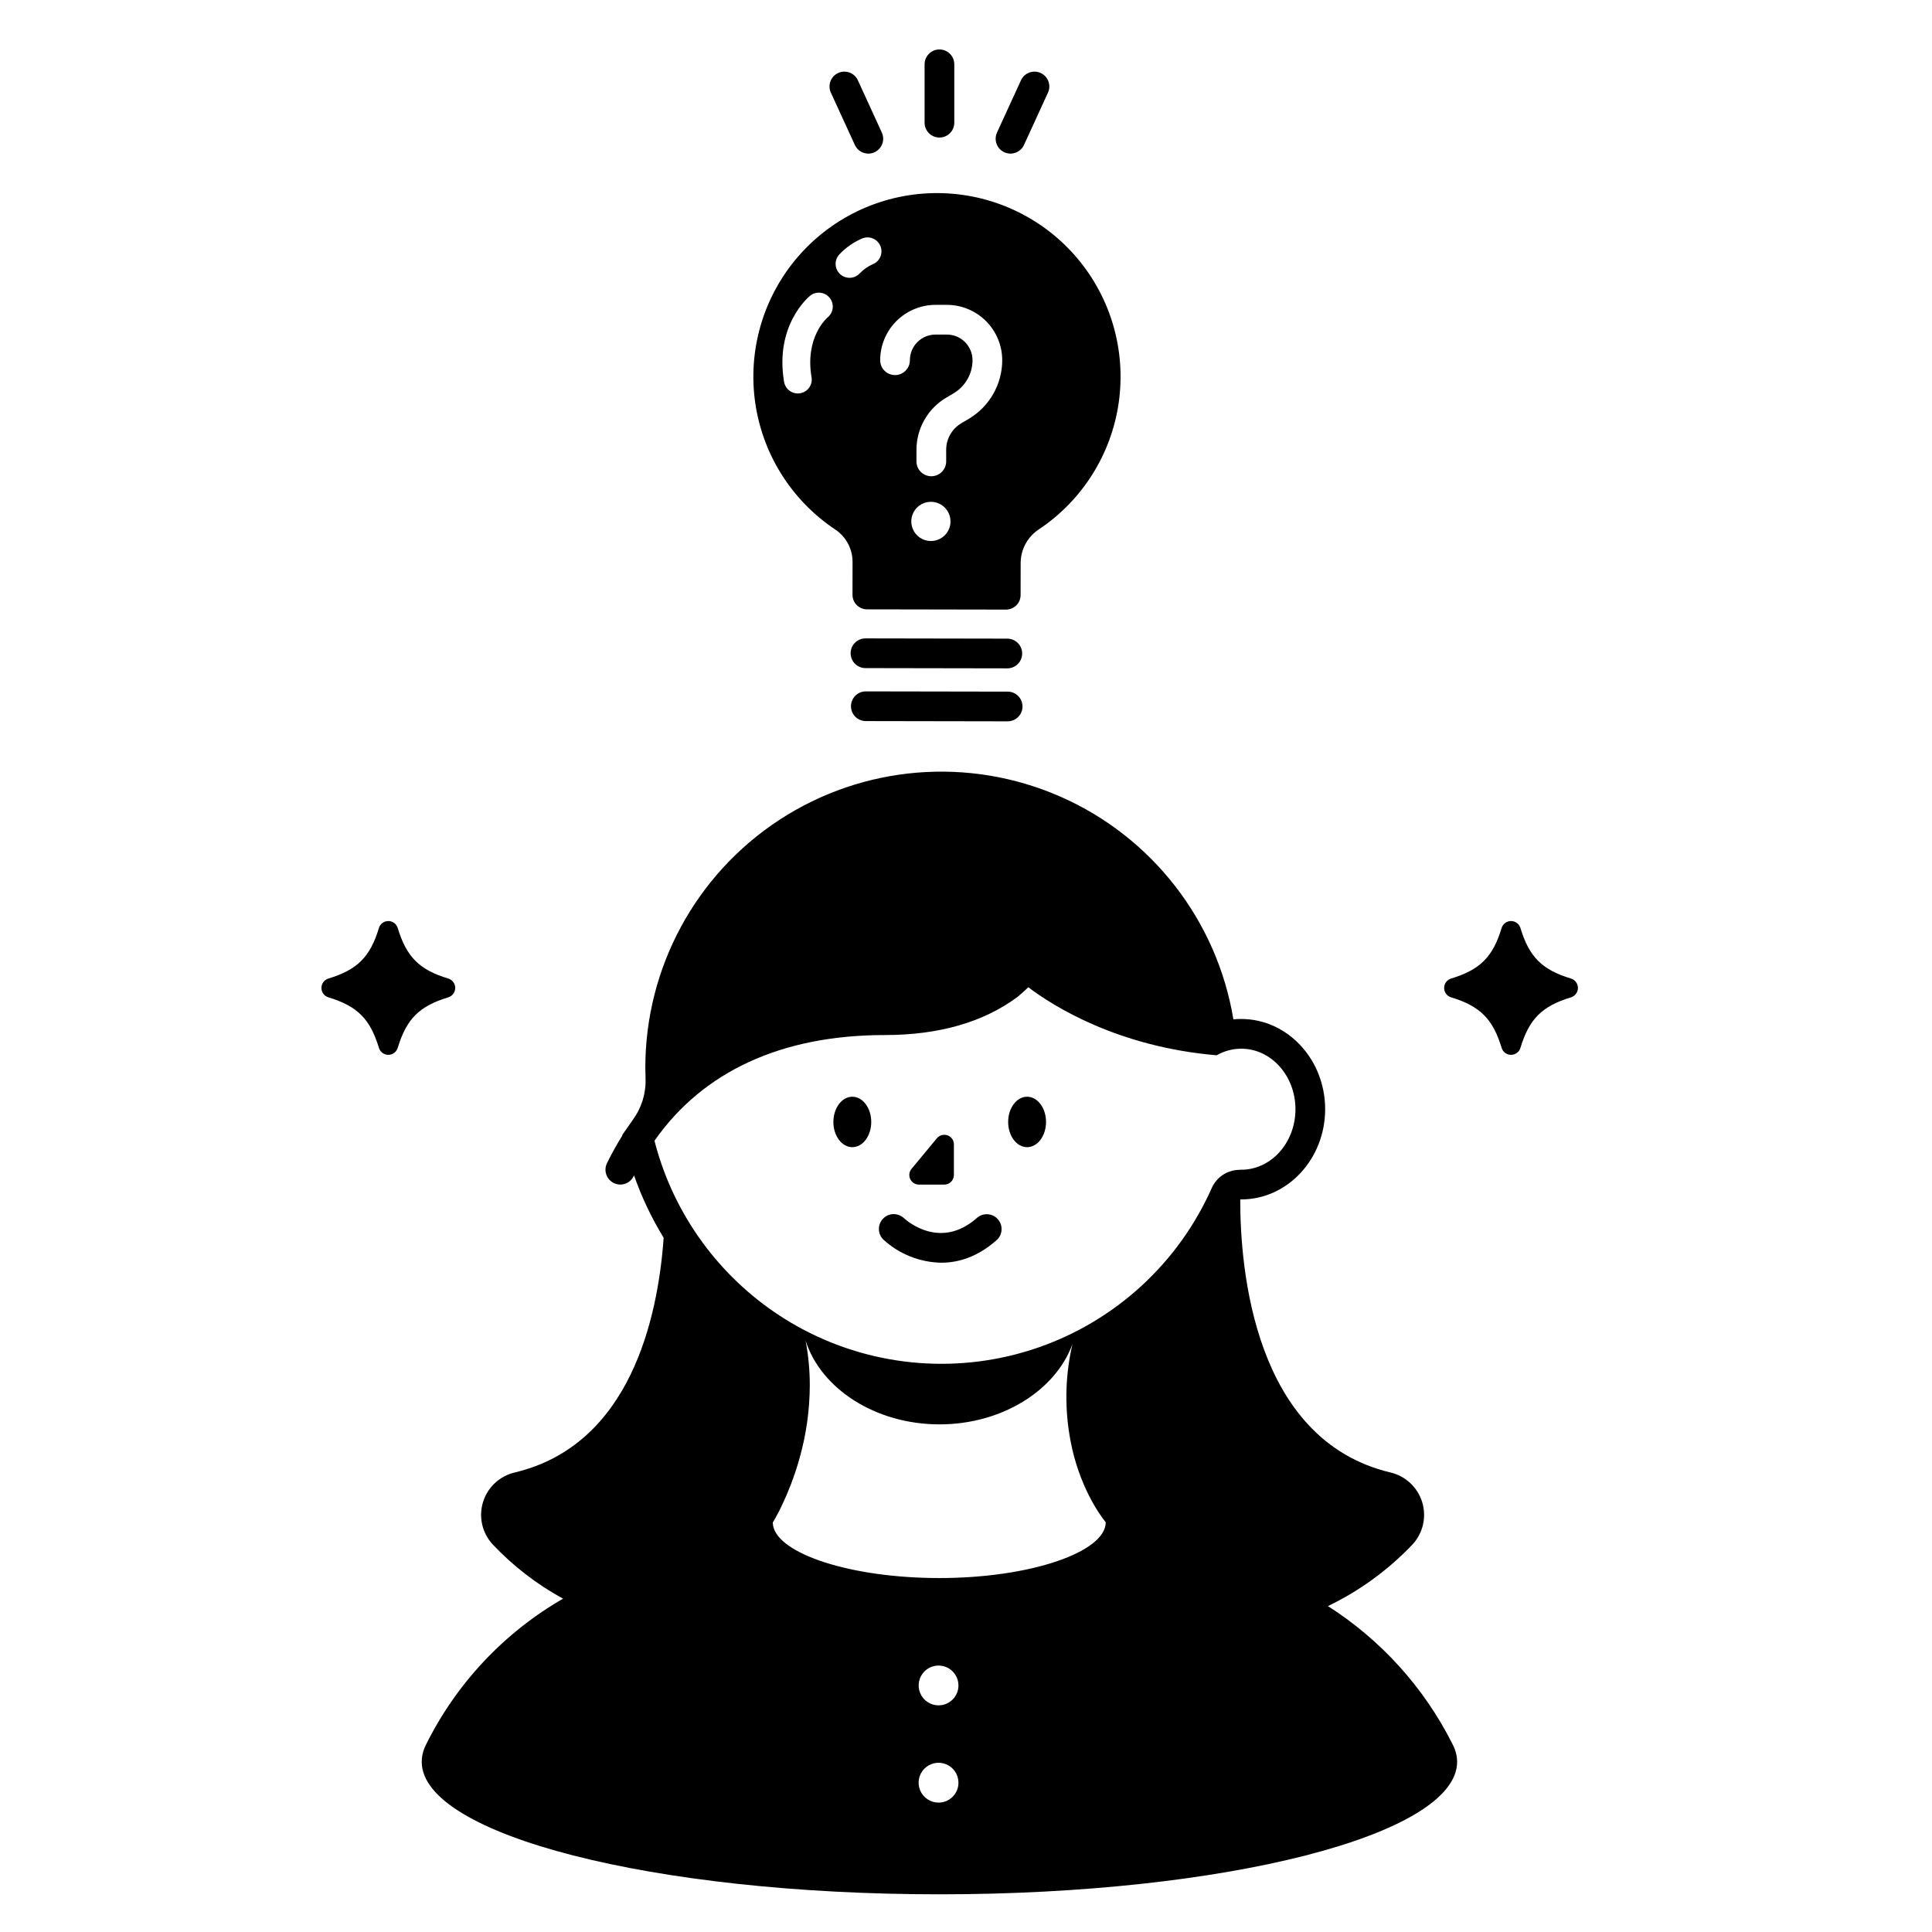 <?xml version="1.0" encoding="UTF-8"?>
<!-- Uploaded to: SVG Repo, www.svgrepo.com, Generator: SVG Repo Mixer Tools -->
<svg fill="#000000" width="800px" height="800px" version="1.1" viewBox="144 144 512 512" xmlns="http://www.w3.org/2000/svg">
 <g>
  <path d="m392.96 180.45c-2.172 0-3.934-1.762-3.934-3.938v-15.469c0-2.172 1.762-3.938 3.934-3.938 2.176 0 3.938 1.766 3.938 3.938v15.469c0 2.176-1.762 3.938-3.938 3.938z"/>
  <path d="m411.79 184.71c-1.34-0.004-2.586-0.688-3.309-1.812-0.723-1.129-0.824-2.547-0.266-3.766l6.352-13.852h-0.004c0.438-0.949 1.23-1.684 2.211-2.051 0.977-0.363 2.059-0.32 3.008 0.113 1.977 0.906 2.844 3.242 1.938 5.219l-6.352 13.852h0.004c-0.645 1.398-2.043 2.297-3.582 2.297z"/>
  <path d="m374.12 184.71c-1.539 0-2.938-0.898-3.578-2.297l-6.348-13.852h-0.004c-0.906-1.977-0.039-4.312 1.938-5.219 1.977-0.906 4.312-0.039 5.219 1.938l6.348 13.852c0.559 1.219 0.461 2.637-0.266 3.766-0.723 1.129-1.969 1.809-3.309 1.812z"/>
  <path d="m410.96 321.12h-0.035l-37.551-0.066h-0.004c-1.043 0-2.047-0.41-2.785-1.148-0.738-0.734-1.156-1.734-1.16-2.777-0.004-2.176 1.75-3.941 3.926-3.949h0.035l37.551 0.066v0.004c2.176-0.008 3.941 1.75 3.949 3.926 0.004 2.172-1.754 3.938-3.926 3.945z"/>
  <path d="m411.05 335.16h-0.035l-37.551-0.066c-2.176 0.004-3.941-1.75-3.945-3.926-0.008-2.172 1.75-3.941 3.926-3.945h0.035l37.551 0.066c2.172-0.008 3.941 1.75 3.945 3.926 0.008 2.172-1.75 3.941-3.926 3.945z"/>
  <path d="m393.96 195.2c-14.211-0.488-27.926 5.269-37.531 15.754-9.609 10.488-14.145 24.652-12.422 38.766 1.727 14.117 9.539 26.773 21.391 34.637 2.871 1.945 4.574 5.203 4.539 8.672l-0.016 8.59c-0.004 1.023 0.402 2.008 1.125 2.731 0.727 0.723 1.707 1.133 2.731 1.133l36.832 0.066c2.129 0 3.856-1.719 3.859-3.848l0.016-8.59c0.039-3.566 1.855-6.879 4.84-8.832 11.492-7.672 19.18-19.871 21.145-33.551 1.961-13.68-1.988-27.547-10.859-38.145-8.875-10.594-21.836-16.914-35.648-17.383zm-30.621 32.902c-0.305 0.262-6.059 5.356-4.273 15.859v0.004c0.164 0.965-0.059 1.953-0.625 2.754-0.566 0.797-1.43 1.336-2.391 1.5-0.199 0.035-0.398 0.055-0.602 0.055-1.805 0.008-3.356-1.289-3.656-3.07-2.543-14.965 6.484-22.492 6.867-22.805v-0.004c1.578-1.293 3.902-1.062 5.195 0.516 1.293 1.574 1.062 3.898-0.516 5.191zm12.012-14.105c-1.332 0.578-2.531 1.418-3.531 2.469-0.68 0.715-1.613 1.133-2.598 1.156-0.984 0.02-1.938-0.352-2.648-1.035-0.707-0.688-1.113-1.625-1.125-2.609s0.367-1.934 1.062-2.637c1.684-1.762 3.707-3.168 5.945-4.133 1.875-0.801 4.043 0.074 4.844 1.949 0.797 1.875-0.074 4.043-1.949 4.84zm15.344 73.379c-2.102 0-3.996-1.266-4.801-3.207-0.805-1.941-0.359-4.18 1.129-5.664 1.484-1.488 3.719-1.93 5.664-1.129 1.941 0.805 3.207 2.699 3.207 4.805 0 2.867-2.328 5.195-5.199 5.195zm10.012-32.359-1.945 1.145c-2.484 1.469-4.012 4.137-4.016 7.019v3.09c0 2.176-1.766 3.938-3.938 3.938-2.176 0-3.938-1.762-3.938-3.938v-3.09c0.016-5.672 3.016-10.918 7.898-13.805l1.945-1.145c3.102-1.836 5.008-5.168 5.016-8.77-0.004-3.754-3.047-6.797-6.801-6.801h-3c-3.754 0.004-6.797 3.047-6.801 6.801 0 2.172-1.762 3.934-3.934 3.934-2.176 0-3.938-1.762-3.938-3.934 0.004-3.891 1.551-7.621 4.301-10.371 2.754-2.75 6.481-4.297 10.371-4.301h3c3.891 0.004 7.621 1.551 10.371 4.301s4.297 6.481 4.301 10.371c-0.012 6.391-3.394 12.301-8.895 15.555z"/>
  <path d="m560.34 408.3c-7.688 2.324-11.094 5.727-13.414 13.414-0.34 1.086-1.348 1.828-2.488 1.828-1.137 0-2.144-0.742-2.484-1.828-2.324-7.688-5.727-11.094-13.414-13.414-1.086-0.34-1.828-1.348-1.828-2.488 0-1.137 0.742-2.144 1.828-2.484 7.688-2.324 11.094-5.727 13.414-13.414 0.34-1.086 1.348-1.828 2.484-1.828 1.141 0 2.148 0.742 2.488 1.828 2.324 7.688 5.727 11.094 13.414 13.414 1.086 0.34 1.828 1.348 1.828 2.484 0 1.141-0.742 2.148-1.828 2.488z"/>
  <path d="m262.81 408.3c-7.688 2.324-11.094 5.727-13.414 13.414-0.34 1.086-1.348 1.828-2.488 1.828-1.137 0-2.144-0.742-2.484-1.828-2.324-7.688-5.727-11.094-13.414-13.414-1.086-0.34-1.828-1.348-1.828-2.488 0-1.137 0.742-2.144 1.828-2.484 7.688-2.324 11.094-5.727 13.414-13.414 0.34-1.086 1.348-1.828 2.484-1.828 1.141 0 2.148 0.742 2.488 1.828 2.324 7.688 5.727 11.094 13.414 13.414 1.086 0.34 1.828 1.348 1.828 2.484 0 1.141-0.742 2.148-1.828 2.488z"/>
  <path d="m394.25 457.93h-6.727c-0.988 0-1.887-0.57-2.305-1.465-0.422-0.895-0.285-1.949 0.344-2.707l6.727-8.109c0.684-0.824 1.812-1.133 2.824-0.77 1.008 0.363 1.68 1.32 1.68 2.394v8.109c0 0.676-0.266 1.324-0.742 1.801-0.48 0.477-1.125 0.746-1.801 0.746z"/>
  <path d="m393.45 478.63c-5.664-0.098-11.094-2.254-15.285-6.066-1.586-1.48-1.672-3.973-0.191-5.562 1.484-1.59 3.977-1.672 5.566-0.191 0.984 0.902 9.773 8.438 19.367-0.062h-0.004c1.629-1.422 4.102-1.266 5.539 0.355 1.434 1.617 1.293 4.09-0.316 5.539-4.981 4.41-10.066 5.988-14.676 5.988z"/>
  <path d="m421.21 441.33c0 3.691-2.246 6.684-5.019 6.684-2.769 0-5.019-2.992-5.019-6.684 0-3.691 2.25-6.684 5.019-6.684 2.773 0 5.019 2.992 5.019 6.684"/>
  <path d="m374.89 441.33c0 3.691-2.246 6.684-5.016 6.684-2.773 0-5.019-2.992-5.019-6.684 0-3.691 2.246-6.684 5.019-6.684 2.769 0 5.016 2.992 5.016 6.684"/>
  <path d="m529.53 607.56h0.012l-0.031-0.059c-0.191-0.508-0.418-1.004-0.676-1.484-7.516-14.875-18.898-27.453-32.953-36.41 0.016 0.008 0.031 0.012 0.047 0.023v-0.004c8.398-4.043 15.996-9.582 22.414-16.344 2.789-3.023 3.758-7.305 2.539-11.234-1.215-3.93-4.434-6.914-8.441-7.836-36.09-8.625-39.793-53.863-39.766-72.344h-0.004c0.023-0.004 0.051-0.008 0.074-0.008h0.195c12.262 0 22.238-10.727 22.238-23.91 0-13.188-9.977-23.91-22.238-23.91v-0.004c-0.695 0.004-1.387 0.039-2.078 0.109-4.324-26.145-21.555-48.344-45.812-59.012-24.258-10.672-52.262-8.371-74.457 6.109-22.191 14.484-35.574 39.191-35.574 65.695 0 0.953 0.02 1.906 0.059 2.852 0.145 3.914-1.031 7.766-3.34 10.93-0.227 0.312-0.426 0.625-0.645 0.938-0.035 0.051-0.074 0.098-0.109 0.148l-2.066 2.953 0.035 0.129c-1.496 2.383-2.867 4.848-4.098 7.379-0.457 0.938-0.523 2.019-0.18 3.004 0.34 0.988 1.059 1.797 2 2.25 0.531 0.266 1.117 0.406 1.711 0.402 1.512 0 2.887-0.863 3.543-2.223 0.031-0.066 0.066-0.129 0.098-0.195 2.023 5.769 4.652 11.305 7.848 16.516-1.52 21.336-8.859 54.891-39.414 62.191-4.012 0.918-7.231 3.902-8.449 7.836-1.219 3.93-0.246 8.211 2.547 11.234 5.422 5.738 11.711 10.586 18.637 14.379 0.039-0.023 0.09-0.035 0.133-0.059-15.73 9.039-28.418 22.547-36.461 38.809-0.008 0.004-0.012 0.012-0.012 0.02-0.234 0.512-0.363 0.809-0.383 0.855v0.012-0.004c-0.465 1.141-0.707 2.363-0.711 3.594 0 19.406 61.422 35.129 137.19 35.129s137.2-15.723 137.2-35.129c-0.008-1.137-0.219-2.262-0.621-3.328zm-151.08-189.26c14.375 0 26.215-3.414 35.227-10.125 0 0 2.312-1.977 2.824-2.539h0.008l0.016 0.008c6.492 4.914 23.59 15.777 49.906 18.02 1.98-1.141 4.227-1.746 6.512-1.75 7.93 0 14.367 7.184 14.367 16.039s-6.434 16.039-14.367 16.039h-0.195c-0.062 0-0.125 0.012-0.191 0.012-0.125 0.004-0.25 0.012-0.367 0.023-3.027 0.129-5.734 1.938-7.008 4.688-8.785 19.887-25.434 35.234-45.973 42.371-20.535 7.133-43.117 5.414-62.336-4.742-0.051-0.02-0.09-0.051-0.137-0.07h-0.004c-16.922-9.004-29.98-23.871-36.73-41.816v-0.004c-1-2.664-1.855-5.379-2.559-8.137 12.84-18.383 33.711-28.016 61.008-28.016zm14.277 203.41c-2.137 0-4.062-1.285-4.883-3.258-0.816-1.973-0.367-4.246 1.145-5.754 1.512-1.512 3.781-1.965 5.758-1.145 1.973 0.816 3.258 2.746 3.254 4.883 0 2.91-2.359 5.273-5.273 5.273zm0-25.77v-0.004c-2.133 0-4.055-1.285-4.871-3.254-0.816-1.973-0.367-4.238 1.141-5.75 1.508-1.508 3.777-1.957 5.75-1.141 1.969 0.816 3.254 2.738 3.254 4.871 0 2.914-2.359 5.273-5.273 5.273zm0.195-33.742c-23.539 0-42.773-6.453-44.055-13.941-0.02-0.266-0.051-0.523-0.07-0.797l0.012-0.012h0.004c0.875-1.461 1.676-2.965 2.398-4.504 1.758-3.688 3.219-7.504 4.371-11.422 0.141-0.477 0.277-0.961 0.414-1.453v-0.004c1.703-6.156 2.582-12.512 2.606-18.898 0-0.953-0.02-1.914-0.062-2.887-0.043-0.973-0.109-1.957-0.199-2.949-0.18-1.988-0.457-4.012-0.852-6.066 4.043 12.723 18.469 22.207 35.504 22.207 16.582 0 30.742-9.023 35.207-21.246-2.266 9.777-2.121 19.961 0.418 29.676 3.027 11.246 8.418 17.508 8.418 17.508 0 7.832-19.746 14.789-44.113 14.789z"/>
 </g>
</svg>